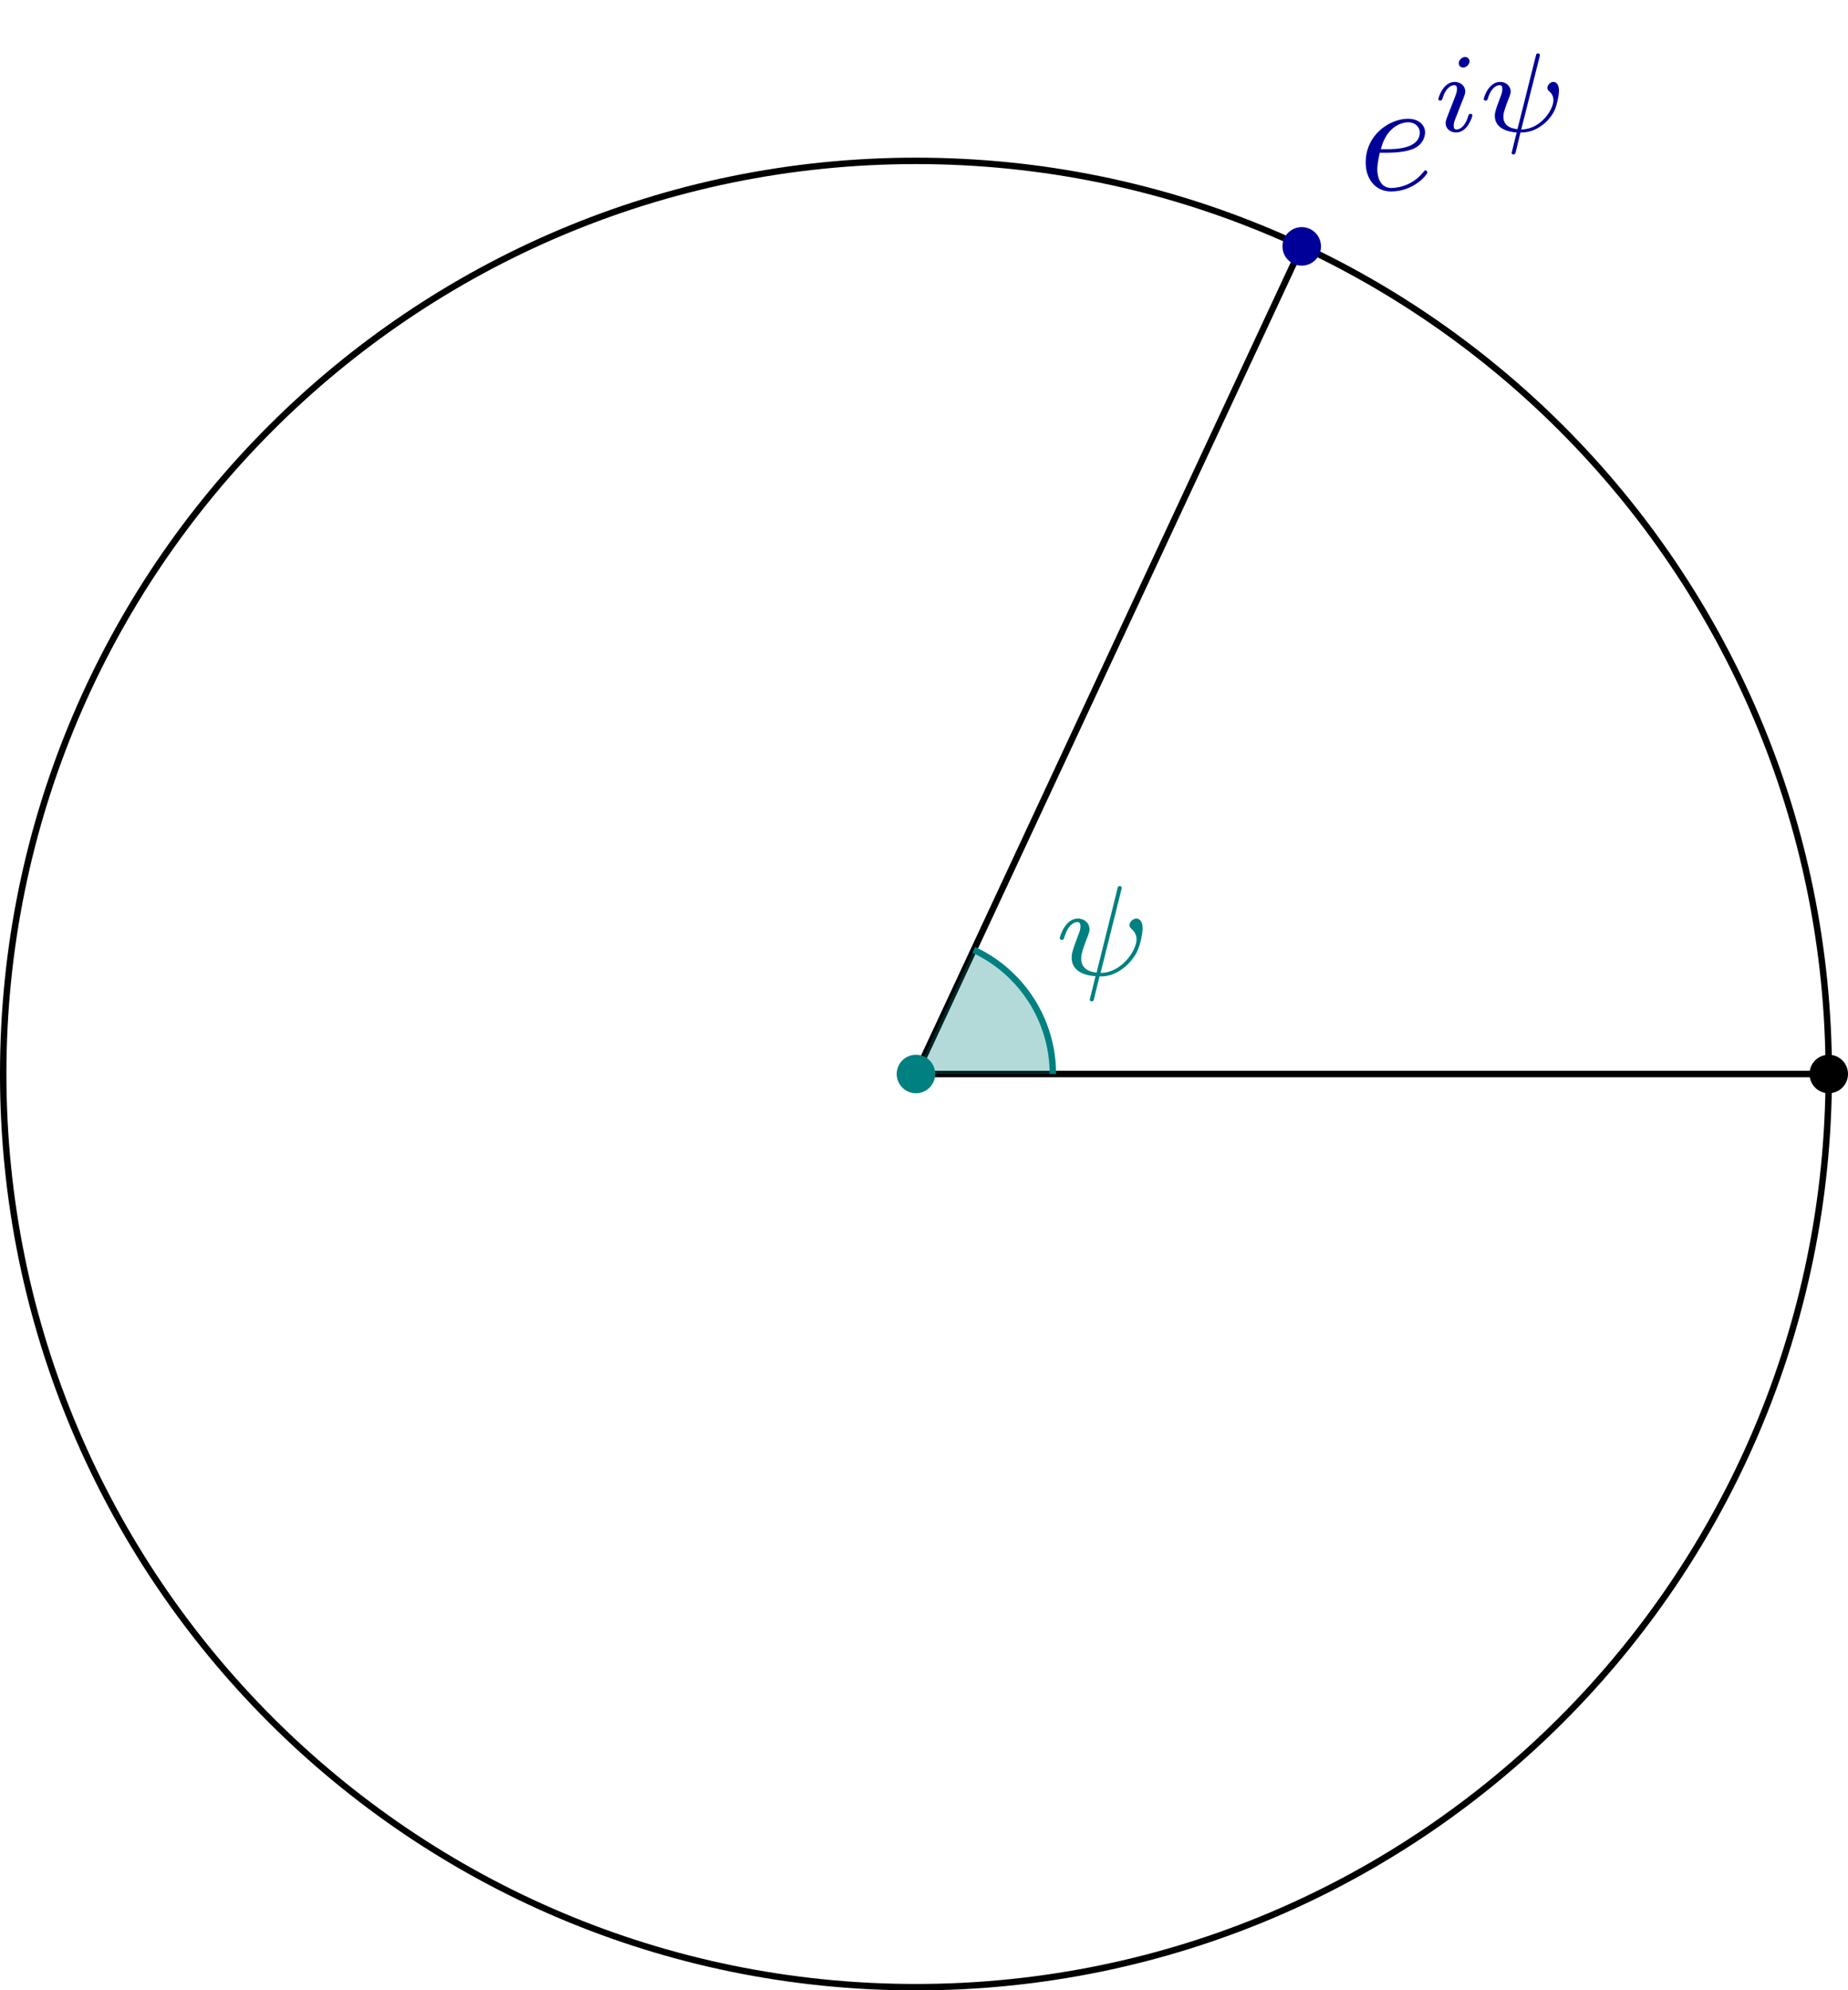 <?xml version="1.0" encoding="UTF-8"?>
<svg xmlns="http://www.w3.org/2000/svg" xmlns:xlink="http://www.w3.org/1999/xlink" width="114.781pt" height="123.572pt" viewBox="0 0 114.781 123.572" version="1.1">
<defs>
<g>
<symbol overflow="visible" id="glyph0-0">
<path style="stroke:none;" d=""/>
</symbol>
<symbol overflow="visible" id="glyph0-1">
<path style="stroke:none;" d="M 1.859 -2.297 C 2.156 -2.297 2.891 -2.328 3.391 -2.531 C 4.094 -2.828 4.141 -3.422 4.141 -3.562 C 4.141 -4 3.766 -4.406 3.078 -4.406 C 1.969 -4.406 0.453 -3.438 0.453 -1.688 C 0.453 -0.672 1.047 0.109 2.031 0.109 C 3.453 0.109 4.281 -0.953 4.281 -1.062 C 4.281 -1.125 4.234 -1.203 4.172 -1.203 C 4.109 -1.203 4.094 -1.172 4.031 -1.094 C 3.25 -0.109 2.156 -0.109 2.047 -0.109 C 1.266 -0.109 1.172 -0.953 1.172 -1.266 C 1.172 -1.391 1.188 -1.688 1.328 -2.297 Z M 1.391 -2.516 C 1.781 -4.031 2.812 -4.188 3.078 -4.188 C 3.531 -4.188 3.812 -3.891 3.812 -3.562 C 3.812 -2.516 2.219 -2.516 1.797 -2.516 Z M 1.391 -2.516 "/>
</symbol>
<symbol overflow="visible" id="glyph1-0">
<path style="stroke:none;" d=""/>
</symbol>
<symbol overflow="visible" id="glyph1-1">
<path style="stroke:none;" d="M 2.266 -4.359 C 2.266 -4.469 2.172 -4.625 1.984 -4.625 C 1.797 -4.625 1.594 -4.438 1.594 -4.234 C 1.594 -4.125 1.672 -3.969 1.875 -3.969 C 2.062 -3.969 2.266 -4.172 2.266 -4.359 Z M 0.844 -0.812 C 0.812 -0.719 0.781 -0.641 0.781 -0.516 C 0.781 -0.188 1.047 0.062 1.438 0.062 C 2.125 0.062 2.438 -0.891 2.438 -1 C 2.438 -1.094 2.344 -1.094 2.328 -1.094 C 2.234 -1.094 2.219 -1.047 2.188 -0.969 C 2.031 -0.406 1.734 -0.125 1.453 -0.125 C 1.312 -0.125 1.281 -0.219 1.281 -0.375 C 1.281 -0.531 1.328 -0.656 1.391 -0.812 C 1.469 -1 1.547 -1.188 1.609 -1.375 C 1.672 -1.547 1.938 -2.172 1.953 -2.266 C 1.984 -2.328 2 -2.406 2 -2.484 C 2 -2.812 1.719 -3.078 1.344 -3.078 C 0.641 -3.078 0.328 -2.125 0.328 -2 C 0.328 -1.922 0.422 -1.922 0.453 -1.922 C 0.547 -1.922 0.547 -1.953 0.578 -2.031 C 0.75 -2.625 1.062 -2.875 1.312 -2.875 C 1.422 -2.875 1.484 -2.828 1.484 -2.641 C 1.484 -2.469 1.453 -2.375 1.281 -1.938 Z M 0.844 -0.812 "/>
</symbol>
<symbol overflow="visible" id="glyph1-2">
<path style="stroke:none;" d="M 3.797 -4.641 C 3.812 -4.719 3.812 -4.75 3.812 -4.75 C 3.812 -4.844 3.719 -4.844 3.703 -4.844 C 3.594 -4.844 3.594 -4.812 3.562 -4.688 L 2.422 -0.141 C 1.859 -0.203 1.547 -0.453 1.547 -0.922 C 1.547 -1.031 1.547 -1.219 1.891 -2.078 C 1.953 -2.234 2 -2.359 2 -2.469 C 2 -2.844 1.688 -3.078 1.344 -3.078 C 0.641 -3.078 0.328 -2.125 0.328 -2 C 0.328 -1.922 0.422 -1.922 0.453 -1.922 C 0.547 -1.922 0.547 -1.953 0.578 -2.031 C 0.734 -2.594 1.047 -2.875 1.312 -2.875 C 1.438 -2.875 1.484 -2.797 1.484 -2.641 C 1.484 -2.469 1.438 -2.344 1.359 -2.125 C 1.016 -1.25 1.016 -1.094 1.016 -0.969 C 1.016 -0.172 1.859 0.031 2.375 0.062 C 2.328 0.234 2.062 1.297 2.062 1.328 C 2.062 1.422 2.141 1.422 2.172 1.422 C 2.266 1.422 2.281 1.391 2.312 1.281 L 2.609 0.062 C 2.891 0.062 3.531 0.062 4.266 -0.656 C 4.453 -0.859 4.641 -1.094 4.766 -1.406 C 4.859 -1.641 5 -2.203 5 -2.531 C 5 -3.078 4.672 -3.078 4.656 -3.078 C 4.469 -3.078 4.281 -2.891 4.281 -2.703 C 4.281 -2.594 4.344 -2.531 4.375 -2.516 C 4.484 -2.422 4.656 -2.25 4.656 -1.938 C 4.656 -1.359 3.859 -0.125 2.656 -0.125 Z M 3.797 -4.641 "/>
</symbol>
<symbol overflow="visible" id="glyph2-0">
<path style="stroke:none;" d=""/>
</symbol>
<symbol overflow="visible" id="glyph2-1">
<path style="stroke:none;" d="M 4.047 -5.266 C 4.078 -5.375 4.078 -5.391 4.078 -5.422 C 4.078 -5.5 4.031 -5.531 3.953 -5.531 C 3.859 -5.531 3.844 -5.5 3.812 -5.359 L 2.516 -0.156 C 1.953 -0.219 1.562 -0.469 1.562 -1.031 C 1.562 -1.188 1.562 -1.391 1.984 -2.453 C 2.062 -2.672 2.078 -2.734 2.078 -2.844 C 2.078 -3.266 1.719 -3.516 1.359 -3.516 C 0.562 -3.516 0.234 -2.391 0.234 -2.297 C 0.234 -2.219 0.297 -2.188 0.359 -2.188 C 0.469 -2.188 0.469 -2.234 0.5 -2.312 C 0.703 -3.016 1.047 -3.297 1.328 -3.297 C 1.453 -3.297 1.516 -3.219 1.516 -3.031 C 1.516 -2.844 1.453 -2.656 1.375 -2.484 C 0.969 -1.422 0.969 -1.266 0.969 -1.094 C 0.969 -0.328 1.625 0.016 2.453 0.062 L 2.094 1.516 C 2.094 1.594 2.156 1.625 2.219 1.625 C 2.312 1.625 2.328 1.594 2.375 1.422 C 2.422 1.25 2.375 1.359 2.703 0.078 C 3.031 0.078 3.656 0.078 4.438 -0.656 C 4.75 -0.953 4.938 -1.281 5 -1.391 C 5.266 -1.922 5.375 -2.609 5.375 -2.906 C 5.375 -3.516 5.016 -3.516 4.984 -3.516 C 4.797 -3.516 4.562 -3.312 4.562 -3.109 C 4.562 -2.984 4.641 -2.922 4.672 -2.891 C 4.75 -2.812 5 -2.609 5 -2.219 C 5 -1.562 4.094 -0.141 2.766 -0.141 Z M 4.047 -5.266 "/>
</symbol>
</g>
<clipPath id="clip1">
  <path d="M 0 4 L 114.781 4 L 114.781 123.57 L 0 123.57 Z M 0 4 "/>
</clipPath>
<clipPath id="clip2">
  <path d="M 112 65 L 114.781 65 L 114.781 68 L 112 68 Z M 112 65 "/>
</clipPath>
<clipPath id="clip3">
  <path d="M 106 60 L 114.781 60 L 114.781 74 L 106 74 Z M 106 60 "/>
</clipPath>
</defs>
<g id="surface1">
<path style="fill:none;stroke-width:0.399;stroke-linecap:butt;stroke-linejoin:miter;stroke:rgb(0%,0%,0%);stroke-opacity:1;stroke-miterlimit:10;" d="M -0.001 0 L 56.694 0 " transform="matrix(1,0,0,-1,56.892,66.68)"/>
<path style="fill:none;stroke-width:0.399;stroke-linecap:butt;stroke-linejoin:miter;stroke:rgb(0%,0%,0%);stroke-opacity:1;stroke-miterlimit:10;" d="M -0.001 0 L 23.96 51.383 " transform="matrix(1,0,0,-1,56.892,66.68)"/>
<g clip-path="url(#clip1)" clip-rule="nonzero">
<path style="fill:none;stroke-width:0.399;stroke-linecap:butt;stroke-linejoin:miter;stroke:rgb(0%,0%,0%);stroke-opacity:1;stroke-miterlimit:10;" d="M 56.694 0 C 56.694 31.313 31.311 56.692 -0.001 56.692 C -31.31 56.692 -56.693 31.313 -56.693 0 C -56.693 -31.312 -31.31 -56.695 -0.001 -56.695 C 31.311 -56.695 56.694 -31.312 56.694 0 Z M 56.694 0 " transform="matrix(1,0,0,-1,56.892,66.68)"/>
</g>
<path style="fill-rule:nonzero;fill:rgb(0%,50%,50%);fill-opacity:1;stroke-width:0.399;stroke-linecap:butt;stroke-linejoin:miter;stroke:rgb(0%,50%,50%);stroke-opacity:1;stroke-miterlimit:10;" d="M 0.995 0 C 0.995 0.551 0.549 0.996 -0.001 0.996 C -0.552 0.996 -0.997 0.551 -0.997 0 C -0.997 -0.55 -0.552 -0.996 -0.001 -0.996 C 0.549 -0.996 0.995 -0.55 0.995 0 Z M 0.995 0 " transform="matrix(1,0,0,-1,56.892,66.68)"/>
<g clip-path="url(#clip2)" clip-rule="nonzero">
<path style=" stroke:none;fill-rule:nonzero;fill:rgb(0%,0%,0%);fill-opacity:1;" d="M 114.582 66.68 C 114.582 66.129 114.137 65.684 113.586 65.684 C 113.035 65.684 112.59 66.129 112.59 66.68 C 112.59 67.23 113.035 67.676 113.586 67.676 C 114.137 67.676 114.582 67.23 114.582 66.68 Z M 114.582 66.68 "/>
</g>
<g clip-path="url(#clip3)" clip-rule="nonzero">
<path style="fill:none;stroke-width:0.399;stroke-linecap:butt;stroke-linejoin:miter;stroke:rgb(0%,0%,0%);stroke-opacity:1;stroke-miterlimit:10;" d="M 57.69 0 C 57.69 0.551 57.245 0.996 56.694 0.996 C 56.143 0.996 55.698 0.551 55.698 0 C 55.698 -0.55 56.143 -0.996 56.694 -0.996 C 57.245 -0.996 57.69 -0.55 57.69 0 Z M 57.69 0 " transform="matrix(1,0,0,-1,56.892,66.68)"/>
</g>
<path style="fill-rule:nonzero;fill:rgb(0%,0%,59.999%);fill-opacity:1;stroke-width:0.399;stroke-linecap:butt;stroke-linejoin:miter;stroke:rgb(0%,0%,59.999%);stroke-opacity:1;stroke-miterlimit:10;" d="M 24.956 51.383 C 24.956 51.934 24.51 52.379 23.96 52.379 C 23.409 52.379 22.963 51.934 22.963 51.383 C 22.963 50.832 23.409 50.387 23.96 50.387 C 24.51 50.387 24.956 50.832 24.956 51.383 Z M 24.956 51.383 " transform="matrix(1,0,0,-1,56.892,66.68)"/>
<g style="fill:rgb(0%,0%,59.999%);fill-opacity:1;">
  <use xlink:href="#glyph0-1" x="84.372" y="11.779"/>
</g>
<g style="fill:rgb(0%,0%,59.999%);fill-opacity:1;">
  <use xlink:href="#glyph1-1" x="89.01" y="8.163"/>
  <use xlink:href="#glyph1-2" x="91.829" y="8.163"/>
</g>
<g style="fill:rgb(0%,50%,50%);fill-opacity:1;">
  <use xlink:href="#glyph2-1" x="65.592" y="60.543"/>
</g>
<path style=" stroke:none;fill-rule:nonzero;fill:rgb(0%,50%,50%);fill-opacity:0.3;" d="M 56.891 66.68 L 65.395 66.68 C 65.395 63.375 63.48 60.371 60.484 58.973 Z M 56.891 66.68 "/>
<path style="fill:none;stroke-width:0.399;stroke-linecap:butt;stroke-linejoin:miter;stroke:rgb(0%,50%,50%);stroke-opacity:1;stroke-miterlimit:10;" d="M 8.503 0 C 8.503 3.305 6.588 6.309 3.592 7.707 " transform="matrix(1,0,0,-1,56.892,66.68)"/>
</g>
</svg>
